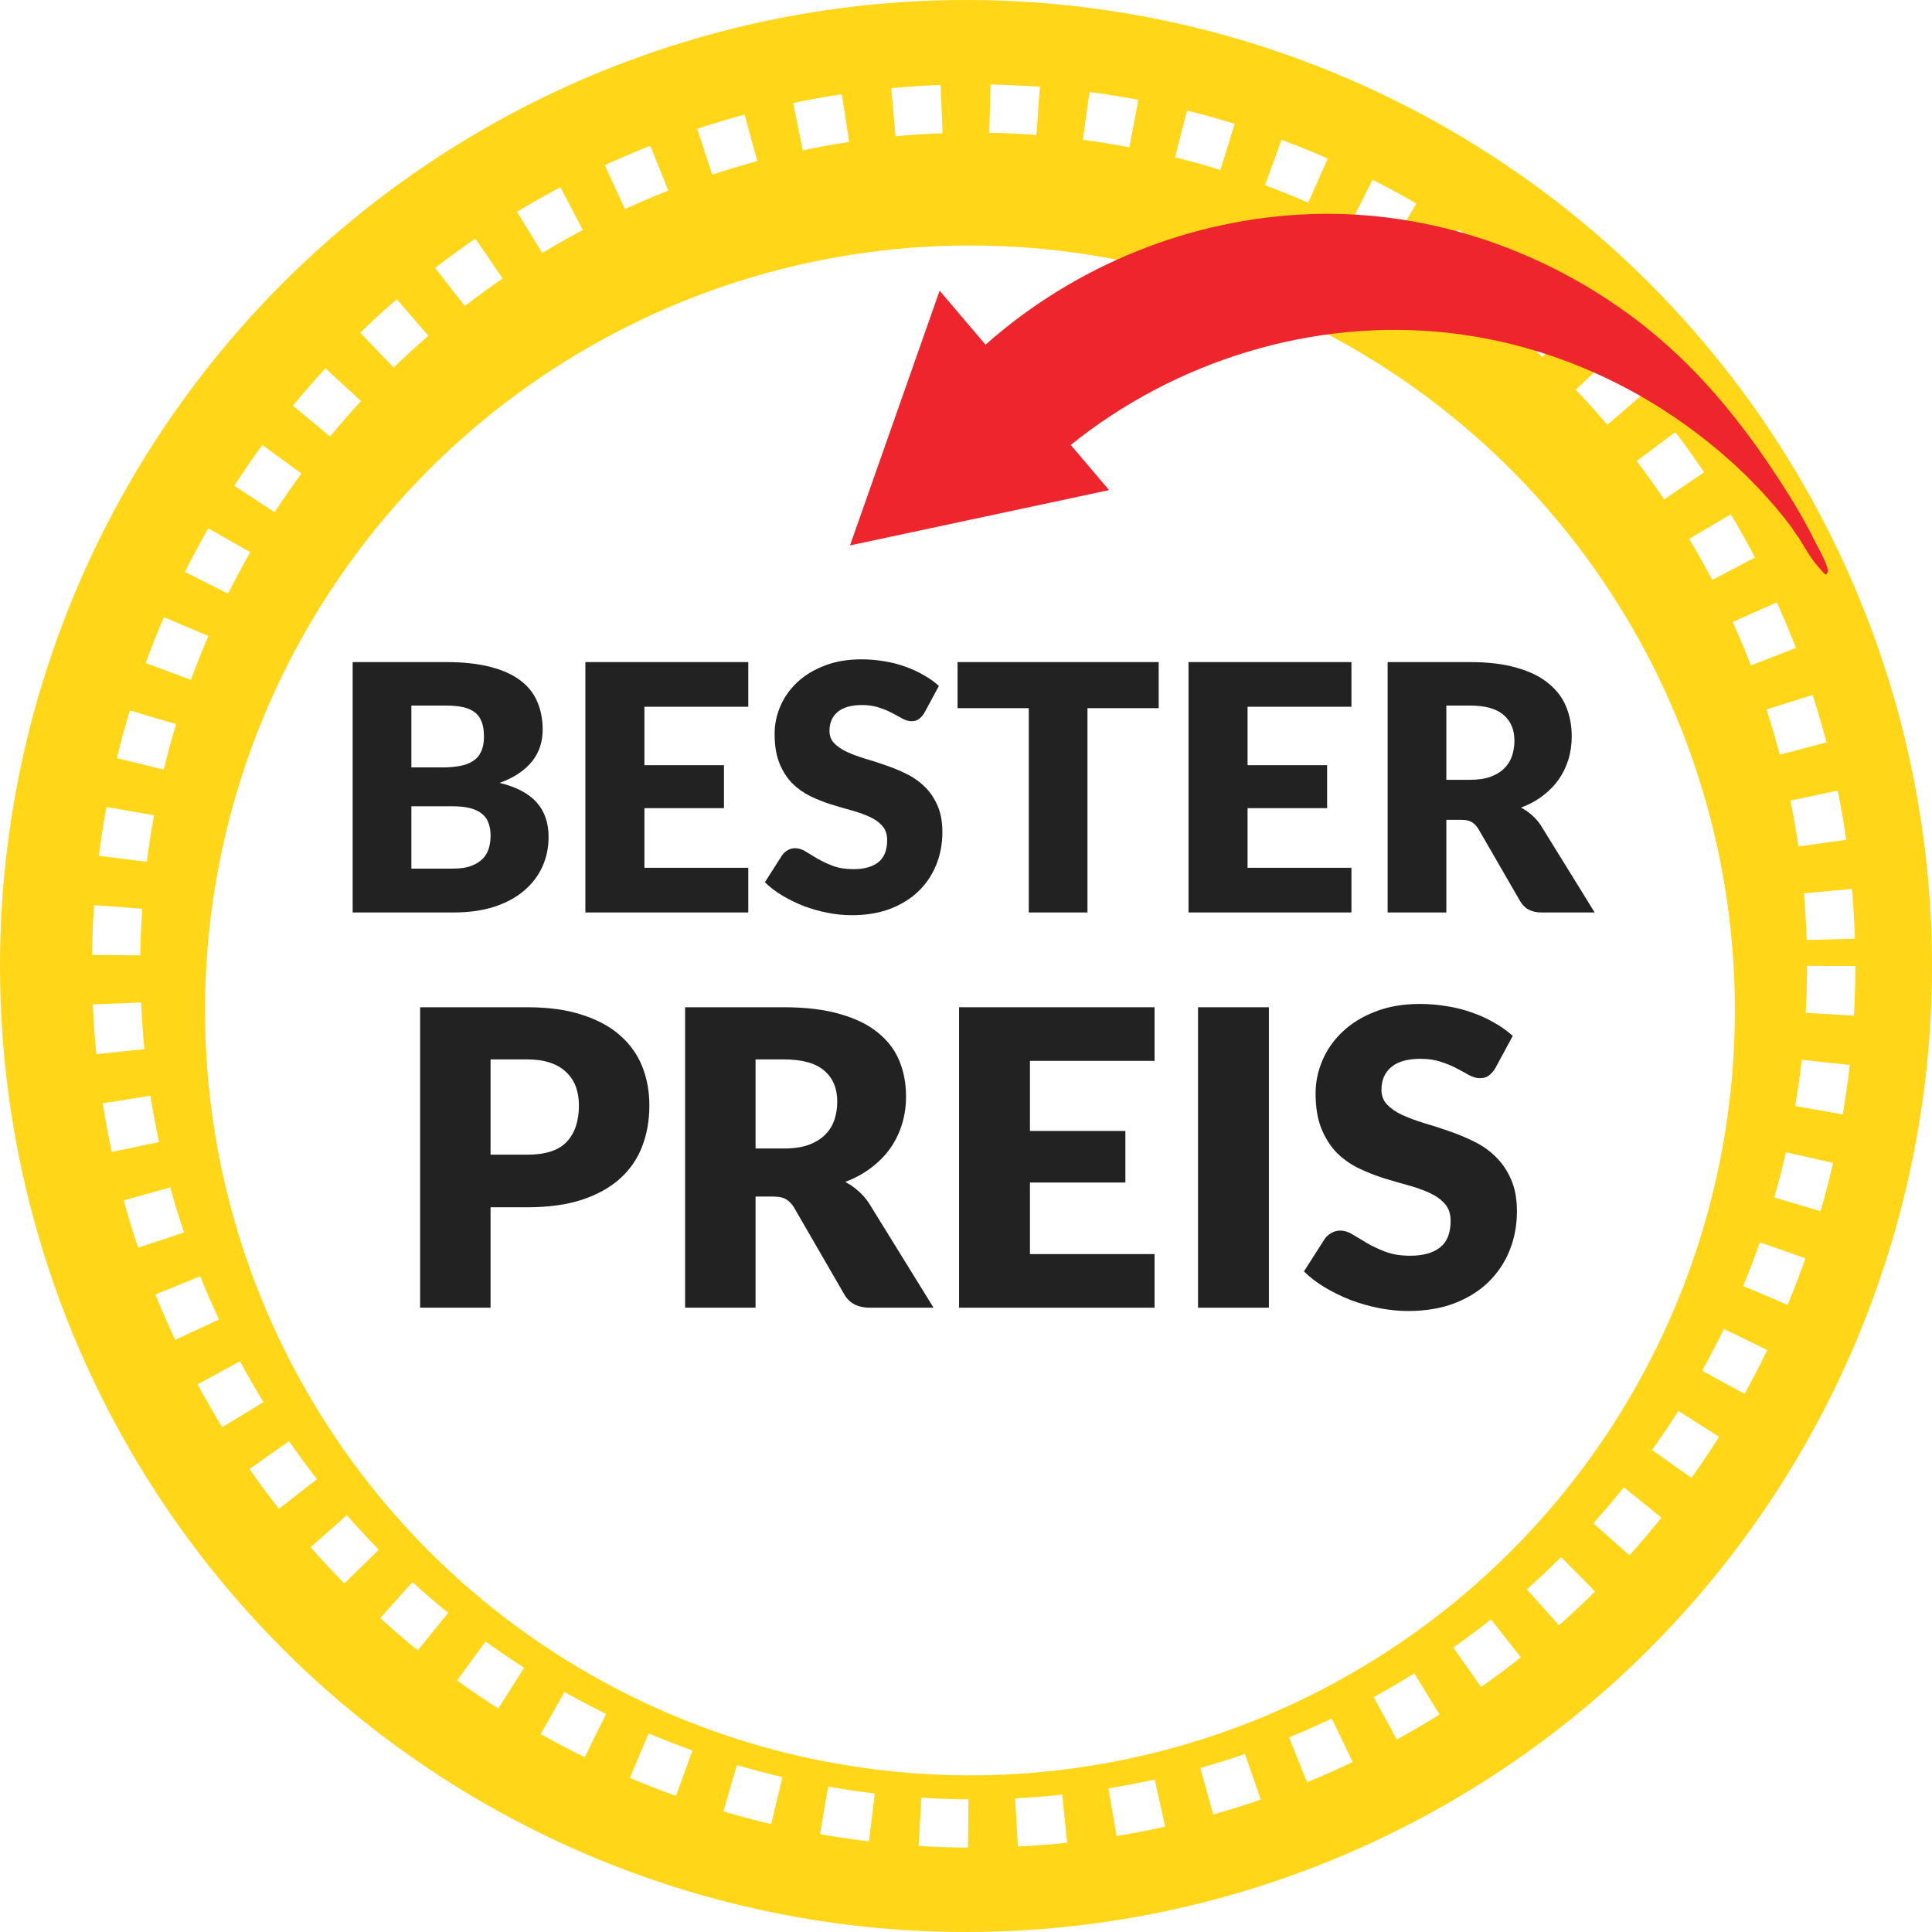 <svg width="80" height="80" viewBox="0 0 80 80" fill="none" xmlns="http://www.w3.org/2000/svg">
<circle cx="40" cy="40" r="40" fill="#FFD618"/>
<circle cx="40.317" cy="40" r="35.508" stroke="white" stroke-width="2" stroke-dasharray="2 2"/>
<g filter="url(#filter0_d_1_14)">
<circle cx="40.164" cy="39.839" r="31.674" fill="white"/>
</g>
<path d="M18.746 35.968C19.067 35.968 19.328 35.928 19.53 35.847C19.736 35.767 19.896 35.663 20.011 35.535C20.127 35.406 20.206 35.262 20.249 35.1C20.292 34.939 20.314 34.775 20.314 34.609C20.314 34.42 20.287 34.249 20.234 34.097C20.186 33.945 20.1 33.817 19.976 33.713C19.856 33.608 19.695 33.528 19.494 33.471C19.292 33.414 19.038 33.386 18.731 33.386H17.034V35.968H18.746ZM17.034 29.216V31.777H18.3C18.568 31.777 18.81 31.758 19.026 31.72C19.242 31.683 19.424 31.616 19.573 31.521C19.726 31.426 19.841 31.296 19.918 31.13C20 30.964 20.04 30.755 20.04 30.504C20.04 30.257 20.009 30.053 19.947 29.892C19.884 29.726 19.788 29.593 19.659 29.493C19.53 29.394 19.364 29.323 19.163 29.28C18.966 29.237 18.731 29.216 18.458 29.216H17.034ZM18.458 27.415C19.182 27.415 19.798 27.482 20.306 27.615C20.814 27.747 21.229 27.935 21.55 28.177C21.872 28.419 22.104 28.713 22.248 29.059C22.397 29.405 22.471 29.792 22.471 30.219C22.471 30.451 22.438 30.677 22.37 30.895C22.303 31.108 22.198 31.31 22.054 31.5C21.91 31.685 21.726 31.856 21.5 32.012C21.275 32.169 21.004 32.304 20.688 32.418C21.378 32.584 21.889 32.852 22.219 33.222C22.55 33.592 22.716 34.071 22.716 34.659C22.716 35.1 22.629 35.511 22.457 35.89C22.284 36.27 22.03 36.602 21.694 36.886C21.363 37.166 20.954 37.387 20.465 37.548C19.976 37.705 19.417 37.783 18.789 37.783H14.603V27.415H18.458Z" fill="#222222"/>
<path d="M26.684 29.265V31.685H29.978V33.464H26.684V35.933H30.985V37.783H24.239V27.415H30.985V29.265H26.684Z" fill="#222222"/>
<path d="M38.274 29.522C38.202 29.636 38.125 29.721 38.044 29.778C37.967 29.835 37.866 29.863 37.742 29.863C37.631 29.863 37.511 29.83 37.382 29.764C37.257 29.692 37.114 29.614 36.95 29.529C36.792 29.443 36.61 29.367 36.404 29.301C36.198 29.23 35.963 29.194 35.699 29.194C35.244 29.194 34.903 29.292 34.678 29.486C34.457 29.676 34.347 29.934 34.347 30.262C34.347 30.471 34.414 30.644 34.548 30.781C34.683 30.919 34.858 31.037 35.074 31.137C35.294 31.237 35.543 31.329 35.821 31.415C36.104 31.495 36.392 31.588 36.684 31.692C36.977 31.792 37.262 31.91 37.54 32.048C37.823 32.185 38.072 32.361 38.288 32.574C38.509 32.788 38.686 33.049 38.82 33.357C38.955 33.661 39.022 34.028 39.022 34.46C39.022 34.939 38.938 35.387 38.77 35.805C38.602 36.222 38.358 36.588 38.036 36.901C37.72 37.209 37.327 37.453 36.857 37.634C36.392 37.809 35.862 37.897 35.268 37.897C34.942 37.897 34.608 37.864 34.268 37.797C33.932 37.731 33.606 37.638 33.29 37.52C32.974 37.396 32.676 37.252 32.398 37.086C32.12 36.92 31.878 36.735 31.672 36.531L32.391 35.406C32.449 35.326 32.523 35.259 32.614 35.207C32.71 35.15 32.813 35.122 32.923 35.122C33.067 35.122 33.211 35.167 33.355 35.257C33.503 35.347 33.669 35.447 33.851 35.556C34.038 35.665 34.251 35.764 34.491 35.855C34.731 35.945 35.014 35.99 35.34 35.99C35.781 35.99 36.123 35.895 36.368 35.705C36.612 35.511 36.735 35.205 36.735 34.787C36.735 34.545 36.668 34.349 36.533 34.197C36.399 34.045 36.222 33.919 36.001 33.82C35.785 33.72 35.538 33.632 35.261 33.556C34.982 33.48 34.697 33.397 34.405 33.307C34.112 33.212 33.827 33.099 33.549 32.966C33.271 32.828 33.021 32.65 32.801 32.432C32.585 32.209 32.41 31.934 32.276 31.607C32.142 31.274 32.075 30.867 32.075 30.383C32.075 29.994 32.154 29.614 32.312 29.244C32.47 28.874 32.703 28.544 33.009 28.255C33.316 27.966 33.693 27.736 34.139 27.565C34.584 27.389 35.095 27.302 35.67 27.302C35.992 27.302 36.303 27.328 36.605 27.38C36.912 27.427 37.202 27.501 37.475 27.601C37.749 27.695 38.003 27.812 38.238 27.949C38.478 28.082 38.691 28.234 38.878 28.404L38.274 29.522Z" fill="#222222"/>
<path d="M47.979 29.323H45.03V37.783H42.599V29.323H39.651V27.415H47.979V29.323Z" fill="#222222"/>
<path d="M51.659 29.265V31.685H54.953V33.464H51.659V35.933H55.96V37.783H49.214V27.415H55.96V29.265H51.659Z" fill="#222222"/>
<path d="M60.868 32.29C61.199 32.29 61.479 32.249 61.709 32.169C61.944 32.083 62.136 31.967 62.285 31.82C62.434 31.673 62.541 31.502 62.608 31.308C62.676 31.108 62.709 30.895 62.709 30.667C62.709 30.212 62.558 29.856 62.256 29.6C61.959 29.344 61.496 29.216 60.868 29.216H59.89V32.29H60.868ZM66.032 37.783H63.831C63.423 37.783 63.131 37.631 62.954 37.328L61.213 34.318C61.132 34.19 61.041 34.097 60.94 34.04C60.839 33.978 60.695 33.948 60.508 33.948H59.89V37.783H57.459V27.415H60.868C61.626 27.415 62.27 27.494 62.803 27.65C63.34 27.802 63.776 28.015 64.112 28.291C64.452 28.566 64.699 28.891 64.852 29.265C65.006 29.64 65.082 30.048 65.082 30.489C65.082 30.826 65.037 31.144 64.946 31.443C64.855 31.742 64.721 32.019 64.543 32.276C64.366 32.527 64.145 32.752 63.881 32.952C63.623 33.151 63.323 33.314 62.982 33.442C63.141 33.523 63.289 33.625 63.428 33.748C63.567 33.867 63.692 34.009 63.802 34.175L66.032 37.783Z" fill="#222222"/>
<path d="M21.832 47.813C22.591 47.813 23.138 47.634 23.472 47.275C23.805 46.917 23.972 46.416 23.972 45.773C23.972 45.488 23.929 45.229 23.843 44.995C23.757 44.762 23.624 44.563 23.446 44.398C23.273 44.227 23.052 44.096 22.781 44.005C22.517 43.914 22.2 43.868 21.832 43.868H20.313V47.813H21.832ZM21.832 41.708C22.718 41.708 23.478 41.813 24.11 42.024C24.749 42.229 25.273 42.514 25.681 42.878C26.095 43.242 26.4 43.672 26.596 44.167C26.792 44.663 26.889 45.198 26.889 45.773C26.889 46.393 26.789 46.962 26.587 47.48C26.386 47.998 26.078 48.442 25.664 48.812C25.25 49.182 24.723 49.473 24.085 49.683C23.452 49.888 22.701 49.991 21.832 49.991H20.313V54.149H17.396V41.708H21.832Z" fill="#222222"/>
<path d="M32.46 47.557C32.857 47.557 33.194 47.509 33.47 47.412C33.752 47.309 33.982 47.17 34.16 46.994C34.339 46.817 34.468 46.612 34.548 46.379C34.629 46.14 34.669 45.883 34.669 45.61C34.669 45.064 34.488 44.637 34.126 44.329C33.769 44.022 33.214 43.868 32.46 43.868H31.286V47.557H32.46ZM38.657 54.149H36.016C35.527 54.149 35.176 53.967 34.963 53.603L32.874 49.991C32.776 49.837 32.667 49.726 32.546 49.658C32.425 49.584 32.253 49.547 32.029 49.547H31.286V54.149H28.369V41.708H32.46C33.369 41.708 34.143 41.802 34.782 41.99C35.426 42.172 35.95 42.428 36.352 42.758C36.761 43.089 37.057 43.478 37.241 43.928C37.425 44.378 37.517 44.867 37.517 45.397C37.517 45.801 37.463 46.182 37.353 46.541C37.244 46.9 37.083 47.233 36.87 47.54C36.657 47.842 36.392 48.112 36.076 48.351C35.765 48.59 35.406 48.787 34.997 48.94C35.187 49.037 35.365 49.16 35.532 49.308C35.699 49.45 35.849 49.621 35.981 49.82L38.657 54.149Z" fill="#222222"/>
<path d="M42.648 43.928V46.831H46.6V48.966H42.648V51.929H47.808V54.149H39.713V41.708H47.808V43.928H42.648Z" fill="#222222"/>
<path d="M52.542 54.149H49.608V41.708H52.542V54.149Z" fill="#222222"/>
<path d="M61.915 44.236C61.829 44.372 61.737 44.475 61.639 44.543C61.547 44.611 61.426 44.645 61.276 44.645C61.144 44.645 61 44.605 60.845 44.526C60.695 44.441 60.523 44.346 60.327 44.244C60.137 44.142 59.919 44.05 59.671 43.971C59.424 43.885 59.142 43.843 58.825 43.843C58.279 43.843 57.87 43.959 57.6 44.193C57.335 44.42 57.203 44.731 57.203 45.124C57.203 45.374 57.284 45.582 57.445 45.747C57.606 45.912 57.816 46.054 58.075 46.174C58.339 46.293 58.639 46.404 58.972 46.507C59.312 46.604 59.657 46.715 60.008 46.84C60.359 46.959 60.701 47.102 61.035 47.267C61.374 47.432 61.673 47.642 61.932 47.899C62.197 48.155 62.41 48.468 62.571 48.838C62.732 49.202 62.813 49.643 62.813 50.161C62.813 50.736 62.712 51.274 62.511 51.775C62.309 52.276 62.016 52.715 61.63 53.09C61.251 53.46 60.779 53.754 60.215 53.97C59.657 54.18 59.021 54.286 58.308 54.286C57.916 54.286 57.517 54.246 57.108 54.166C56.705 54.087 56.314 53.975 55.934 53.833C55.555 53.685 55.198 53.511 54.864 53.312C54.531 53.113 54.24 52.891 53.993 52.646L54.856 51.297C54.925 51.2 55.014 51.121 55.123 51.058C55.238 50.99 55.362 50.956 55.494 50.956C55.667 50.956 55.84 51.01 56.012 51.118C56.19 51.226 56.389 51.346 56.608 51.476C56.832 51.607 57.088 51.727 57.376 51.835C57.663 51.943 58.003 51.997 58.394 51.997C58.923 51.997 59.335 51.883 59.628 51.656C59.922 51.422 60.068 51.055 60.068 50.554C60.068 50.264 59.988 50.028 59.827 49.846C59.666 49.663 59.453 49.513 59.188 49.393C58.929 49.273 58.633 49.168 58.299 49.077C57.965 48.986 57.623 48.886 57.272 48.778C56.921 48.664 56.579 48.528 56.245 48.368C55.911 48.203 55.612 47.99 55.347 47.728C55.089 47.46 54.879 47.13 54.718 46.737C54.556 46.339 54.476 45.849 54.476 45.269C54.476 44.802 54.571 44.346 54.761 43.903C54.95 43.459 55.23 43.063 55.598 42.716C55.966 42.368 56.418 42.092 56.953 41.887C57.488 41.677 58.101 41.571 58.791 41.571C59.176 41.571 59.55 41.603 59.913 41.665C60.281 41.722 60.629 41.81 60.957 41.93C61.285 42.044 61.59 42.183 61.872 42.348C62.16 42.508 62.416 42.69 62.64 42.895L61.915 44.236Z" fill="#222222"/>
<g filter="url(#filter1_d_1_14)">
<path d="M75.682 21.684C75.606 21.904 75.529 21.725 75.36 21.549C75.002 21.174 74.732 20.671 74.463 20.231C74.57 20.411 74.135 19.768 74.16 19.802C73.968 19.544 73.766 19.294 73.559 19.047C73.079 18.475 72.566 17.937 72.023 17.426C70.934 16.403 69.741 15.495 68.469 14.717C65.876 13.131 62.953 12.107 59.936 11.778C54.37 11.171 48.693 12.921 44.336 16.424L45.925 18.294L35.198 20.584L38.908 10.037L40.809 12.273C44.521 8.981 49.328 7.039 54.277 6.865C59.261 6.691 64.211 8.427 68.123 11.529C70.592 13.487 72.499 15.958 74.158 18.63C74.531 19.231 74.879 19.862 75.193 20.496C75.242 20.597 75.75 21.488 75.682 21.684Z" fill="#EE252C"/>
</g>
<defs>
<filter id="filter0_d_1_14" x="4.49" y="6.165" width="71.347" height="71.347" filterUnits="userSpaceOnUse" color-interpolation-filters="sRGB">
<feFlood flood-opacity="0" result="BackgroundImageFix"/>
<feColorMatrix in="SourceAlpha" type="matrix" values="0 0 0 0 0 0 0 0 0 0 0 0 0 0 0 0 0 0 127 0" result="hardAlpha"/>
<feOffset dy="2"/>
<feGaussianBlur stdDeviation="2"/>
<feComposite in2="hardAlpha" operator="out"/>
<feColorMatrix type="matrix" values="0 0 0 0 0.133 0 0 0 0 0.133 0 0 0 0 0.133 0 0 0 0.25 0"/>
<feBlend mode="normal" in2="BackgroundImageFix" result="effect1_dropShadow_1_14"/>
<feBlend mode="normal" in="SourceGraphic" in2="effect1_dropShadow_1_14" result="shape"/>
</filter>
<filter id="filter1_d_1_14" x="31.198" y="4.853" width="48.49" height="22.932" filterUnits="userSpaceOnUse" color-interpolation-filters="sRGB">
<feFlood flood-opacity="0" result="BackgroundImageFix"/>
<feColorMatrix in="SourceAlpha" type="matrix" values="0 0 0 0 0 0 0 0 0 0 0 0 0 0 0 0 0 0 127 0" result="hardAlpha"/>
<feOffset dy="2"/>
<feGaussianBlur stdDeviation="2"/>
<feComposite in2="hardAlpha" operator="out"/>
<feColorMatrix type="matrix" values="0 0 0 0 0 0 0 0 0 0 0 0 0 0 0 0 0 0 0.25 0"/>
<feBlend mode="normal" in2="BackgroundImageFix" result="effect1_dropShadow_1_14"/>
<feBlend mode="normal" in="SourceGraphic" in2="effect1_dropShadow_1_14" result="shape"/>
</filter>
</defs>
</svg>
